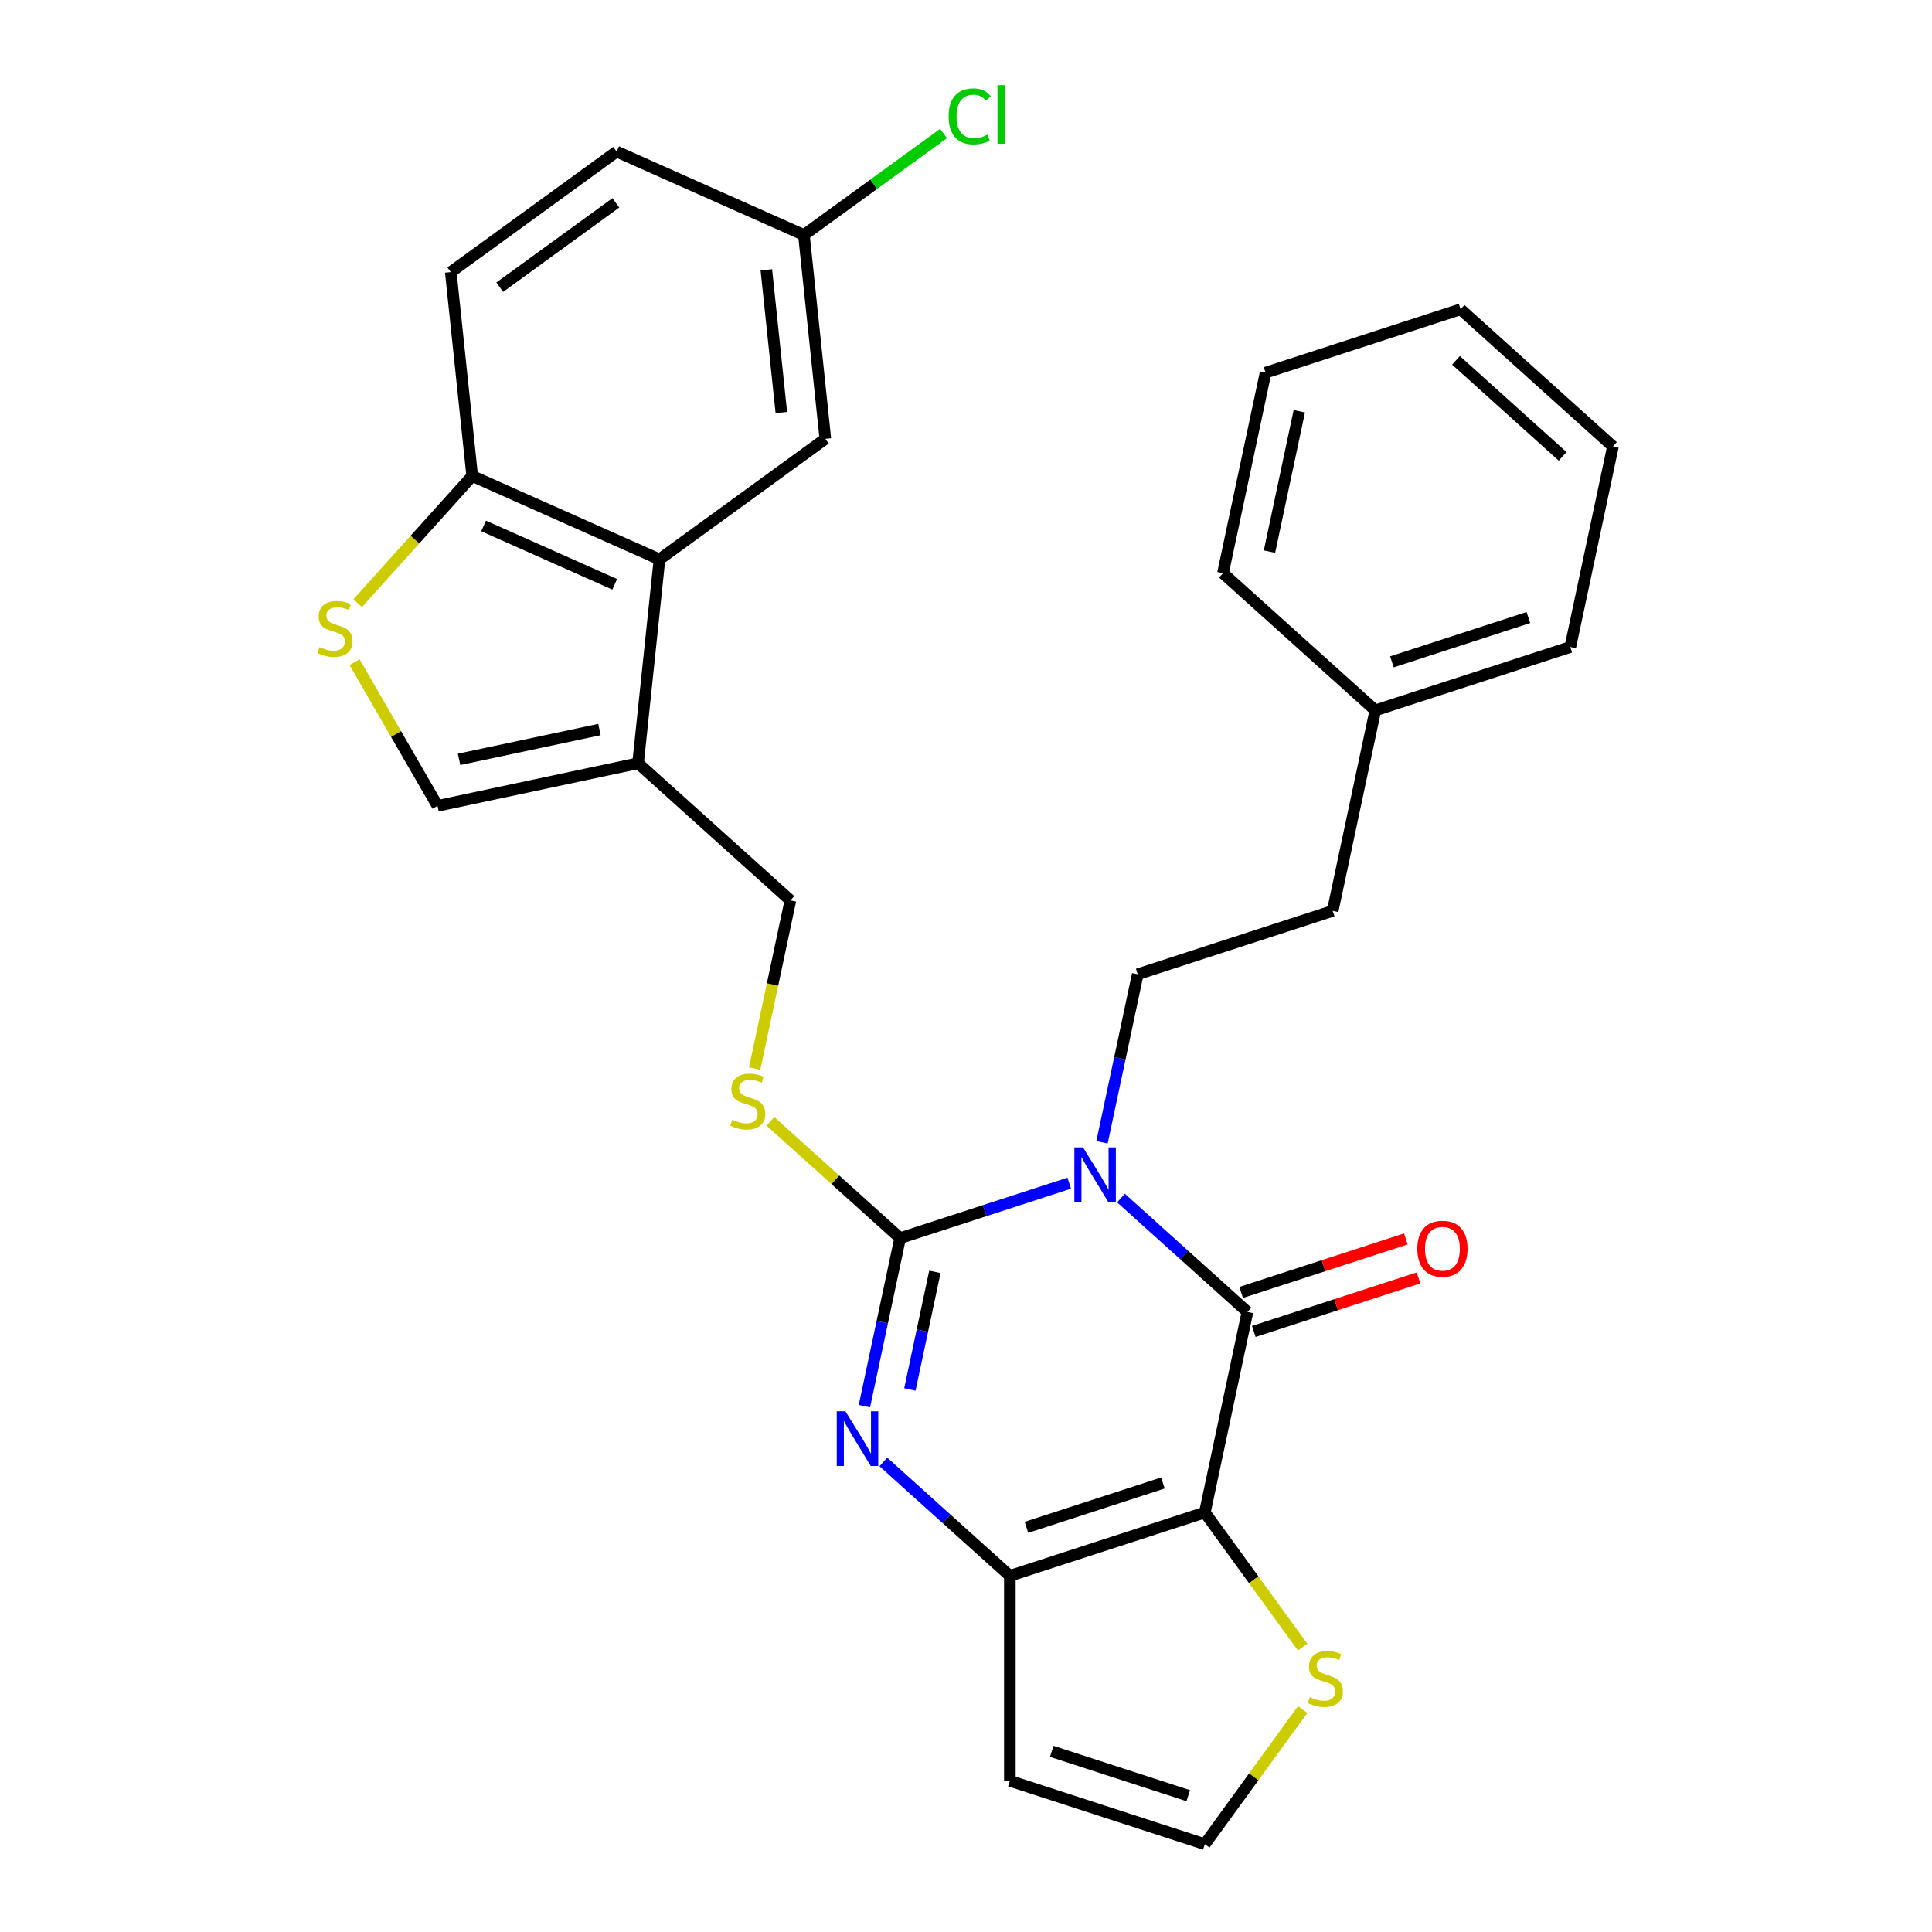 <?xml version='1.0' encoding='iso-8859-1'?>
<svg version='1.1' baseProfile='full'
              xmlns='http://www.w3.org/2000/svg'
                      xmlns:rdkit='http://www.rdkit.org/xml'
                      xmlns:xlink='http://www.w3.org/1999/xlink'
                  xml:space='preserve'
width='1000px' height='1000px' viewBox='0 0 1000 1000'>
<!-- END OF HEADER -->
<rect style='opacity:1.0;fill:#FFFFFF;stroke:none' width='1000' height='1000' x='0' y='0'> </rect>
<path class='bond-0' d='M 553.431,612.411 L 509.669,626.63' style='fill:none;fill-rule:evenodd;stroke:#0000FF;stroke-width:6px;stroke-linecap:butt;stroke-linejoin:miter;stroke-opacity:1' />
<path class='bond-0' d='M 509.669,626.63 L 465.906,640.849' style='fill:none;fill-rule:evenodd;stroke:#000000;stroke-width:6px;stroke-linecap:butt;stroke-linejoin:miter;stroke-opacity:1' />
<path class='bond-2' d='M 580.217,620.118 L 612.948,649.59' style='fill:none;fill-rule:evenodd;stroke:#0000FF;stroke-width:6px;stroke-linecap:butt;stroke-linejoin:miter;stroke-opacity:1' />
<path class='bond-2' d='M 612.948,649.59 L 645.68,679.061' style='fill:none;fill-rule:evenodd;stroke:#000000;stroke-width:6px;stroke-linecap:butt;stroke-linejoin:miter;stroke-opacity:1' />
<path class='bond-11' d='M 570.398,591.246 L 579.642,547.757' style='fill:none;fill-rule:evenodd;stroke:#0000FF;stroke-width:6px;stroke-linecap:butt;stroke-linejoin:miter;stroke-opacity:1' />
<path class='bond-11' d='M 579.642,547.757 L 588.886,504.267' style='fill:none;fill-rule:evenodd;stroke:#000000;stroke-width:6px;stroke-linecap:butt;stroke-linejoin:miter;stroke-opacity:1' />
<path class='bond-3' d='M 465.906,640.849 L 456.662,684.339' style='fill:none;fill-rule:evenodd;stroke:#000000;stroke-width:6px;stroke-linecap:butt;stroke-linejoin:miter;stroke-opacity:1' />
<path class='bond-3' d='M 456.662,684.339 L 447.418,727.829' style='fill:none;fill-rule:evenodd;stroke:#0000FF;stroke-width:6px;stroke-linecap:butt;stroke-linejoin:miter;stroke-opacity:1' />
<path class='bond-3' d='M 483.891,658.309 L 477.421,688.752' style='fill:none;fill-rule:evenodd;stroke:#000000;stroke-width:6px;stroke-linecap:butt;stroke-linejoin:miter;stroke-opacity:1' />
<path class='bond-3' d='M 477.421,688.752 L 470.95,719.194' style='fill:none;fill-rule:evenodd;stroke:#0000FF;stroke-width:6px;stroke-linecap:butt;stroke-linejoin:miter;stroke-opacity:1' />
<path class='bond-10' d='M 465.906,640.849 L 432.345,610.63' style='fill:none;fill-rule:evenodd;stroke:#000000;stroke-width:6px;stroke-linecap:butt;stroke-linejoin:miter;stroke-opacity:1' />
<path class='bond-10' d='M 432.345,610.63 L 398.783,580.411' style='fill:none;fill-rule:evenodd;stroke:#CCCC00;stroke-width:6px;stroke-linecap:butt;stroke-linejoin:miter;stroke-opacity:1' />
<path class='bond-1' d='M 623.618,782.854 L 645.68,679.061' style='fill:none;fill-rule:evenodd;stroke:#000000;stroke-width:6px;stroke-linecap:butt;stroke-linejoin:miter;stroke-opacity:1' />
<path class='bond-4' d='M 623.618,782.854 L 522.7,815.644' style='fill:none;fill-rule:evenodd;stroke:#000000;stroke-width:6px;stroke-linecap:butt;stroke-linejoin:miter;stroke-opacity:1' />
<path class='bond-4' d='M 601.922,767.589 L 531.28,790.542' style='fill:none;fill-rule:evenodd;stroke:#000000;stroke-width:6px;stroke-linecap:butt;stroke-linejoin:miter;stroke-opacity:1' />
<path class='bond-8' d='M 623.618,782.854 L 648.937,817.702' style='fill:none;fill-rule:evenodd;stroke:#000000;stroke-width:6px;stroke-linecap:butt;stroke-linejoin:miter;stroke-opacity:1' />
<path class='bond-8' d='M 648.937,817.702 L 674.256,852.551' style='fill:none;fill-rule:evenodd;stroke:#CCCC00;stroke-width:6px;stroke-linecap:butt;stroke-linejoin:miter;stroke-opacity:1' />
<path class='bond-15' d='M 648.959,689.153 L 691.591,675.301' style='fill:none;fill-rule:evenodd;stroke:#000000;stroke-width:6px;stroke-linecap:butt;stroke-linejoin:miter;stroke-opacity:1' />
<path class='bond-15' d='M 691.591,675.301 L 734.224,661.449' style='fill:none;fill-rule:evenodd;stroke:#FF0000;stroke-width:6px;stroke-linecap:butt;stroke-linejoin:miter;stroke-opacity:1' />
<path class='bond-15' d='M 642.401,668.97 L 685.033,655.118' style='fill:none;fill-rule:evenodd;stroke:#000000;stroke-width:6px;stroke-linecap:butt;stroke-linejoin:miter;stroke-opacity:1' />
<path class='bond-15' d='M 685.033,655.118 L 727.666,641.265' style='fill:none;fill-rule:evenodd;stroke:#FF0000;stroke-width:6px;stroke-linecap:butt;stroke-linejoin:miter;stroke-opacity:1' />
<path class='bond-29' d='M 457.237,756.701 L 489.969,786.172' style='fill:none;fill-rule:evenodd;stroke:#0000FF;stroke-width:6px;stroke-linecap:butt;stroke-linejoin:miter;stroke-opacity:1' />
<path class='bond-29' d='M 489.969,786.172 L 522.7,815.644' style='fill:none;fill-rule:evenodd;stroke:#000000;stroke-width:6px;stroke-linecap:butt;stroke-linejoin:miter;stroke-opacity:1' />
<path class='bond-12' d='M 522.7,815.644 L 522.7,921.755' style='fill:none;fill-rule:evenodd;stroke:#000000;stroke-width:6px;stroke-linecap:butt;stroke-linejoin:miter;stroke-opacity:1' />
<path class='bond-5' d='M 330.256,395.052 L 409.112,466.055' style='fill:none;fill-rule:evenodd;stroke:#000000;stroke-width:6px;stroke-linecap:butt;stroke-linejoin:miter;stroke-opacity:1' />
<path class='bond-6' d='M 330.256,395.052 L 341.348,289.523' style='fill:none;fill-rule:evenodd;stroke:#000000;stroke-width:6px;stroke-linecap:butt;stroke-linejoin:miter;stroke-opacity:1' />
<path class='bond-9' d='M 330.256,395.052 L 226.464,417.114' style='fill:none;fill-rule:evenodd;stroke:#000000;stroke-width:6px;stroke-linecap:butt;stroke-linejoin:miter;stroke-opacity:1' />
<path class='bond-9' d='M 310.275,377.603 L 237.62,393.046' style='fill:none;fill-rule:evenodd;stroke:#000000;stroke-width:6px;stroke-linecap:butt;stroke-linejoin:miter;stroke-opacity:1' />
<path class='bond-13' d='M 341.348,289.523 L 244.41,246.363' style='fill:none;fill-rule:evenodd;stroke:#000000;stroke-width:6px;stroke-linecap:butt;stroke-linejoin:miter;stroke-opacity:1' />
<path class='bond-13' d='M 318.175,302.436 L 250.319,272.225' style='fill:none;fill-rule:evenodd;stroke:#000000;stroke-width:6px;stroke-linecap:butt;stroke-linejoin:miter;stroke-opacity:1' />
<path class='bond-17' d='M 341.348,289.523 L 427.193,227.152' style='fill:none;fill-rule:evenodd;stroke:#000000;stroke-width:6px;stroke-linecap:butt;stroke-linejoin:miter;stroke-opacity:1' />
<path class='bond-7' d='M 183.53,342.752 L 204.997,379.933' style='fill:none;fill-rule:evenodd;stroke:#CCCC00;stroke-width:6px;stroke-linecap:butt;stroke-linejoin:miter;stroke-opacity:1' />
<path class='bond-7' d='M 204.997,379.933 L 226.464,417.114' style='fill:none;fill-rule:evenodd;stroke:#000000;stroke-width:6px;stroke-linecap:butt;stroke-linejoin:miter;stroke-opacity:1' />
<path class='bond-32' d='M 185.141,312.189 L 214.775,279.276' style='fill:none;fill-rule:evenodd;stroke:#CCCC00;stroke-width:6px;stroke-linecap:butt;stroke-linejoin:miter;stroke-opacity:1' />
<path class='bond-32' d='M 214.775,279.276 L 244.41,246.363' style='fill:none;fill-rule:evenodd;stroke:#000000;stroke-width:6px;stroke-linecap:butt;stroke-linejoin:miter;stroke-opacity:1' />
<path class='bond-14' d='M 674.256,884.848 L 648.937,919.697' style='fill:none;fill-rule:evenodd;stroke:#CCCC00;stroke-width:6px;stroke-linecap:butt;stroke-linejoin:miter;stroke-opacity:1' />
<path class='bond-14' d='M 648.937,919.697 L 623.618,954.545' style='fill:none;fill-rule:evenodd;stroke:#000000;stroke-width:6px;stroke-linecap:butt;stroke-linejoin:miter;stroke-opacity:1' />
<path class='bond-16' d='M 390.615,553.074 L 399.864,509.565' style='fill:none;fill-rule:evenodd;stroke:#CCCC00;stroke-width:6px;stroke-linecap:butt;stroke-linejoin:miter;stroke-opacity:1' />
<path class='bond-16' d='M 399.864,509.565 L 409.112,466.055' style='fill:none;fill-rule:evenodd;stroke:#000000;stroke-width:6px;stroke-linecap:butt;stroke-linejoin:miter;stroke-opacity:1' />
<path class='bond-20' d='M 588.886,504.267 L 689.803,471.477' style='fill:none;fill-rule:evenodd;stroke:#000000;stroke-width:6px;stroke-linecap:butt;stroke-linejoin:miter;stroke-opacity:1' />
<path class='bond-30' d='M 522.7,921.755 L 623.618,954.545' style='fill:none;fill-rule:evenodd;stroke:#000000;stroke-width:6px;stroke-linecap:butt;stroke-linejoin:miter;stroke-opacity:1' />
<path class='bond-30' d='M 544.396,906.49 L 615.039,929.443' style='fill:none;fill-rule:evenodd;stroke:#000000;stroke-width:6px;stroke-linecap:butt;stroke-linejoin:miter;stroke-opacity:1' />
<path class='bond-18' d='M 244.41,246.363 L 233.319,140.833' style='fill:none;fill-rule:evenodd;stroke:#000000;stroke-width:6px;stroke-linecap:butt;stroke-linejoin:miter;stroke-opacity:1' />
<path class='bond-19' d='M 427.193,227.152 L 416.102,121.622' style='fill:none;fill-rule:evenodd;stroke:#000000;stroke-width:6px;stroke-linecap:butt;stroke-linejoin:miter;stroke-opacity:1' />
<path class='bond-19' d='M 404.424,213.541 L 396.659,139.67' style='fill:none;fill-rule:evenodd;stroke:#000000;stroke-width:6px;stroke-linecap:butt;stroke-linejoin:miter;stroke-opacity:1' />
<path class='bond-33' d='M 233.319,140.833 L 319.164,78.463' style='fill:none;fill-rule:evenodd;stroke:#000000;stroke-width:6px;stroke-linecap:butt;stroke-linejoin:miter;stroke-opacity:1' />
<path class='bond-33' d='M 258.67,148.647 L 318.762,104.987' style='fill:none;fill-rule:evenodd;stroke:#000000;stroke-width:6px;stroke-linecap:butt;stroke-linejoin:miter;stroke-opacity:1' />
<path class='bond-21' d='M 416.102,121.622 L 319.164,78.463' style='fill:none;fill-rule:evenodd;stroke:#000000;stroke-width:6px;stroke-linecap:butt;stroke-linejoin:miter;stroke-opacity:1' />
<path class='bond-22' d='M 416.102,121.622 L 452.238,95.367' style='fill:none;fill-rule:evenodd;stroke:#000000;stroke-width:6px;stroke-linecap:butt;stroke-linejoin:miter;stroke-opacity:1' />
<path class='bond-22' d='M 452.238,95.367 L 488.375,69.113' style='fill:none;fill-rule:evenodd;stroke:#00CC00;stroke-width:6px;stroke-linecap:butt;stroke-linejoin:miter;stroke-opacity:1' />
<path class='bond-23' d='M 689.803,471.477 L 711.865,367.684' style='fill:none;fill-rule:evenodd;stroke:#000000;stroke-width:6px;stroke-linecap:butt;stroke-linejoin:miter;stroke-opacity:1' />
<path class='bond-24' d='M 711.865,367.684 L 812.783,334.894' style='fill:none;fill-rule:evenodd;stroke:#000000;stroke-width:6px;stroke-linecap:butt;stroke-linejoin:miter;stroke-opacity:1' />
<path class='bond-24' d='M 720.445,342.582 L 791.087,319.629' style='fill:none;fill-rule:evenodd;stroke:#000000;stroke-width:6px;stroke-linecap:butt;stroke-linejoin:miter;stroke-opacity:1' />
<path class='bond-25' d='M 711.865,367.684 L 633.009,296.682' style='fill:none;fill-rule:evenodd;stroke:#000000;stroke-width:6px;stroke-linecap:butt;stroke-linejoin:miter;stroke-opacity:1' />
<path class='bond-27' d='M 812.783,334.894 L 834.845,231.102' style='fill:none;fill-rule:evenodd;stroke:#000000;stroke-width:6px;stroke-linecap:butt;stroke-linejoin:miter;stroke-opacity:1' />
<path class='bond-26' d='M 633.009,296.682 L 655.071,192.89' style='fill:none;fill-rule:evenodd;stroke:#000000;stroke-width:6px;stroke-linecap:butt;stroke-linejoin:miter;stroke-opacity:1' />
<path class='bond-26' d='M 657.077,285.525 L 672.52,212.871' style='fill:none;fill-rule:evenodd;stroke:#000000;stroke-width:6px;stroke-linecap:butt;stroke-linejoin:miter;stroke-opacity:1' />
<path class='bond-28' d='M 655.071,192.89 L 755.989,160.099' style='fill:none;fill-rule:evenodd;stroke:#000000;stroke-width:6px;stroke-linecap:butt;stroke-linejoin:miter;stroke-opacity:1' />
<path class='bond-31' d='M 834.845,231.102 L 755.989,160.099' style='fill:none;fill-rule:evenodd;stroke:#000000;stroke-width:6px;stroke-linecap:butt;stroke-linejoin:miter;stroke-opacity:1' />
<path class='bond-31' d='M 808.816,236.222 L 753.617,186.521' style='fill:none;fill-rule:evenodd;stroke:#000000;stroke-width:6px;stroke-linecap:butt;stroke-linejoin:miter;stroke-opacity:1' />
<path  class='atom-0' d='M 560.564 593.899
L 569.844 608.899
Q 570.764 610.379, 572.244 613.059
Q 573.724 615.739, 573.804 615.899
L 573.804 593.899
L 577.564 593.899
L 577.564 622.219
L 573.684 622.219
L 563.724 605.819
Q 562.564 603.899, 561.324 601.699
Q 560.124 599.499, 559.764 598.819
L 559.764 622.219
L 556.084 622.219
L 556.084 593.899
L 560.564 593.899
' fill='#0000FF'/>
<path  class='atom-4' d='M 437.584 730.482
L 446.864 745.482
Q 447.784 746.962, 449.264 749.642
Q 450.744 752.322, 450.824 752.482
L 450.824 730.482
L 454.584 730.482
L 454.584 758.802
L 450.704 758.802
L 440.744 742.402
Q 439.584 740.482, 438.344 738.282
Q 437.144 736.082, 436.784 735.402
L 436.784 758.802
L 433.104 758.802
L 433.104 730.482
L 437.584 730.482
' fill='#0000FF'/>
<path  class='atom-8' d='M 165.408 334.939
Q 165.728 335.059, 167.048 335.619
Q 168.368 336.179, 169.808 336.539
Q 171.288 336.859, 172.728 336.859
Q 175.408 336.859, 176.968 335.579
Q 178.528 334.259, 178.528 331.979
Q 178.528 330.419, 177.728 329.459
Q 176.968 328.499, 175.768 327.979
Q 174.568 327.459, 172.568 326.859
Q 170.048 326.099, 168.528 325.379
Q 167.048 324.659, 165.968 323.139
Q 164.928 321.619, 164.928 319.059
Q 164.928 315.499, 167.328 313.299
Q 169.768 311.099, 174.568 311.099
Q 177.848 311.099, 181.568 312.659
L 180.648 315.739
Q 177.248 314.339, 174.688 314.339
Q 171.928 314.339, 170.408 315.499
Q 168.888 316.619, 168.928 318.579
Q 168.928 320.099, 169.688 321.019
Q 170.488 321.939, 171.608 322.459
Q 172.768 322.979, 174.688 323.579
Q 177.248 324.379, 178.768 325.179
Q 180.288 325.979, 181.368 327.619
Q 182.488 329.219, 182.488 331.979
Q 182.488 335.899, 179.848 338.019
Q 177.248 340.099, 172.888 340.099
Q 170.368 340.099, 168.448 339.539
Q 166.568 339.019, 164.328 338.099
L 165.408 334.939
' fill='#CCCC00'/>
<path  class='atom-9' d='M 677.989 878.42
Q 678.309 878.54, 679.629 879.1
Q 680.949 879.66, 682.389 880.02
Q 683.869 880.34, 685.309 880.34
Q 687.989 880.34, 689.549 879.06
Q 691.109 877.74, 691.109 875.46
Q 691.109 873.9, 690.309 872.94
Q 689.549 871.98, 688.349 871.46
Q 687.149 870.94, 685.149 870.34
Q 682.629 869.58, 681.109 868.86
Q 679.629 868.14, 678.549 866.62
Q 677.509 865.1, 677.509 862.54
Q 677.509 858.98, 679.909 856.78
Q 682.349 854.58, 687.149 854.58
Q 690.429 854.58, 694.149 856.14
L 693.229 859.22
Q 689.829 857.82, 687.269 857.82
Q 684.509 857.82, 682.989 858.98
Q 681.469 860.1, 681.509 862.06
Q 681.509 863.58, 682.269 864.5
Q 683.069 865.42, 684.189 865.94
Q 685.349 866.46, 687.269 867.06
Q 689.829 867.86, 691.349 868.66
Q 692.869 869.46, 693.949 871.1
Q 695.069 872.7, 695.069 875.46
Q 695.069 879.38, 692.429 881.5
Q 689.829 883.58, 685.469 883.58
Q 682.949 883.58, 681.029 883.02
Q 679.149 882.5, 676.909 881.58
L 677.989 878.42
' fill='#CCCC00'/>
<path  class='atom-11' d='M 379.05 579.567
Q 379.37 579.687, 380.69 580.247
Q 382.01 580.807, 383.45 581.167
Q 384.93 581.487, 386.37 581.487
Q 389.05 581.487, 390.61 580.207
Q 392.17 578.887, 392.17 576.607
Q 392.17 575.047, 391.37 574.087
Q 390.61 573.127, 389.41 572.607
Q 388.21 572.087, 386.21 571.487
Q 383.69 570.727, 382.17 570.007
Q 380.69 569.287, 379.61 567.767
Q 378.57 566.247, 378.57 563.687
Q 378.57 560.127, 380.97 557.927
Q 383.41 555.727, 388.21 555.727
Q 391.49 555.727, 395.21 557.287
L 394.29 560.367
Q 390.89 558.967, 388.33 558.967
Q 385.57 558.967, 384.05 560.127
Q 382.53 561.247, 382.57 563.207
Q 382.57 564.727, 383.33 565.647
Q 384.13 566.567, 385.25 567.087
Q 386.41 567.607, 388.33 568.207
Q 390.89 569.007, 392.41 569.807
Q 393.93 570.607, 395.01 572.247
Q 396.13 573.847, 396.13 576.607
Q 396.13 580.527, 393.49 582.647
Q 390.89 584.727, 386.53 584.727
Q 384.01 584.727, 382.09 584.167
Q 380.21 583.647, 377.97 582.727
L 379.05 579.567
' fill='#CCCC00'/>
<path  class='atom-16' d='M 733.598 646.351
Q 733.598 639.551, 736.958 635.751
Q 740.318 631.951, 746.598 631.951
Q 752.878 631.951, 756.238 635.751
Q 759.598 639.551, 759.598 646.351
Q 759.598 653.231, 756.198 657.151
Q 752.798 661.031, 746.598 661.031
Q 740.358 661.031, 736.958 657.151
Q 733.598 653.271, 733.598 646.351
M 746.598 657.831
Q 750.918 657.831, 753.238 654.951
Q 755.598 652.031, 755.598 646.351
Q 755.598 640.791, 753.238 637.991
Q 750.918 635.151, 746.598 635.151
Q 742.278 635.151, 739.918 637.951
Q 737.598 640.751, 737.598 646.351
Q 737.598 652.071, 739.918 654.951
Q 742.278 657.831, 746.598 657.831
' fill='#FF0000'/>
<path  class='atom-23' d='M 491.028 60.231
Q 491.028 53.191, 494.308 49.511
Q 497.628 45.791, 503.908 45.791
Q 509.748 45.791, 512.868 49.911
L 510.228 52.071
Q 507.948 49.071, 503.908 49.071
Q 499.628 49.071, 497.348 51.951
Q 495.108 54.791, 495.108 60.231
Q 495.108 65.831, 497.428 68.711
Q 499.788 71.591, 504.348 71.591
Q 507.468 71.591, 511.108 69.711
L 512.228 72.711
Q 510.748 73.671, 508.508 74.231
Q 506.268 74.791, 503.788 74.791
Q 497.628 74.791, 494.308 71.031
Q 491.028 67.271, 491.028 60.231
' fill='#00CC00'/>
<path  class='atom-23' d='M 516.308 44.071
L 519.988 44.071
L 519.988 74.431
L 516.308 74.431
L 516.308 44.071
' fill='#00CC00'/>
</svg>
